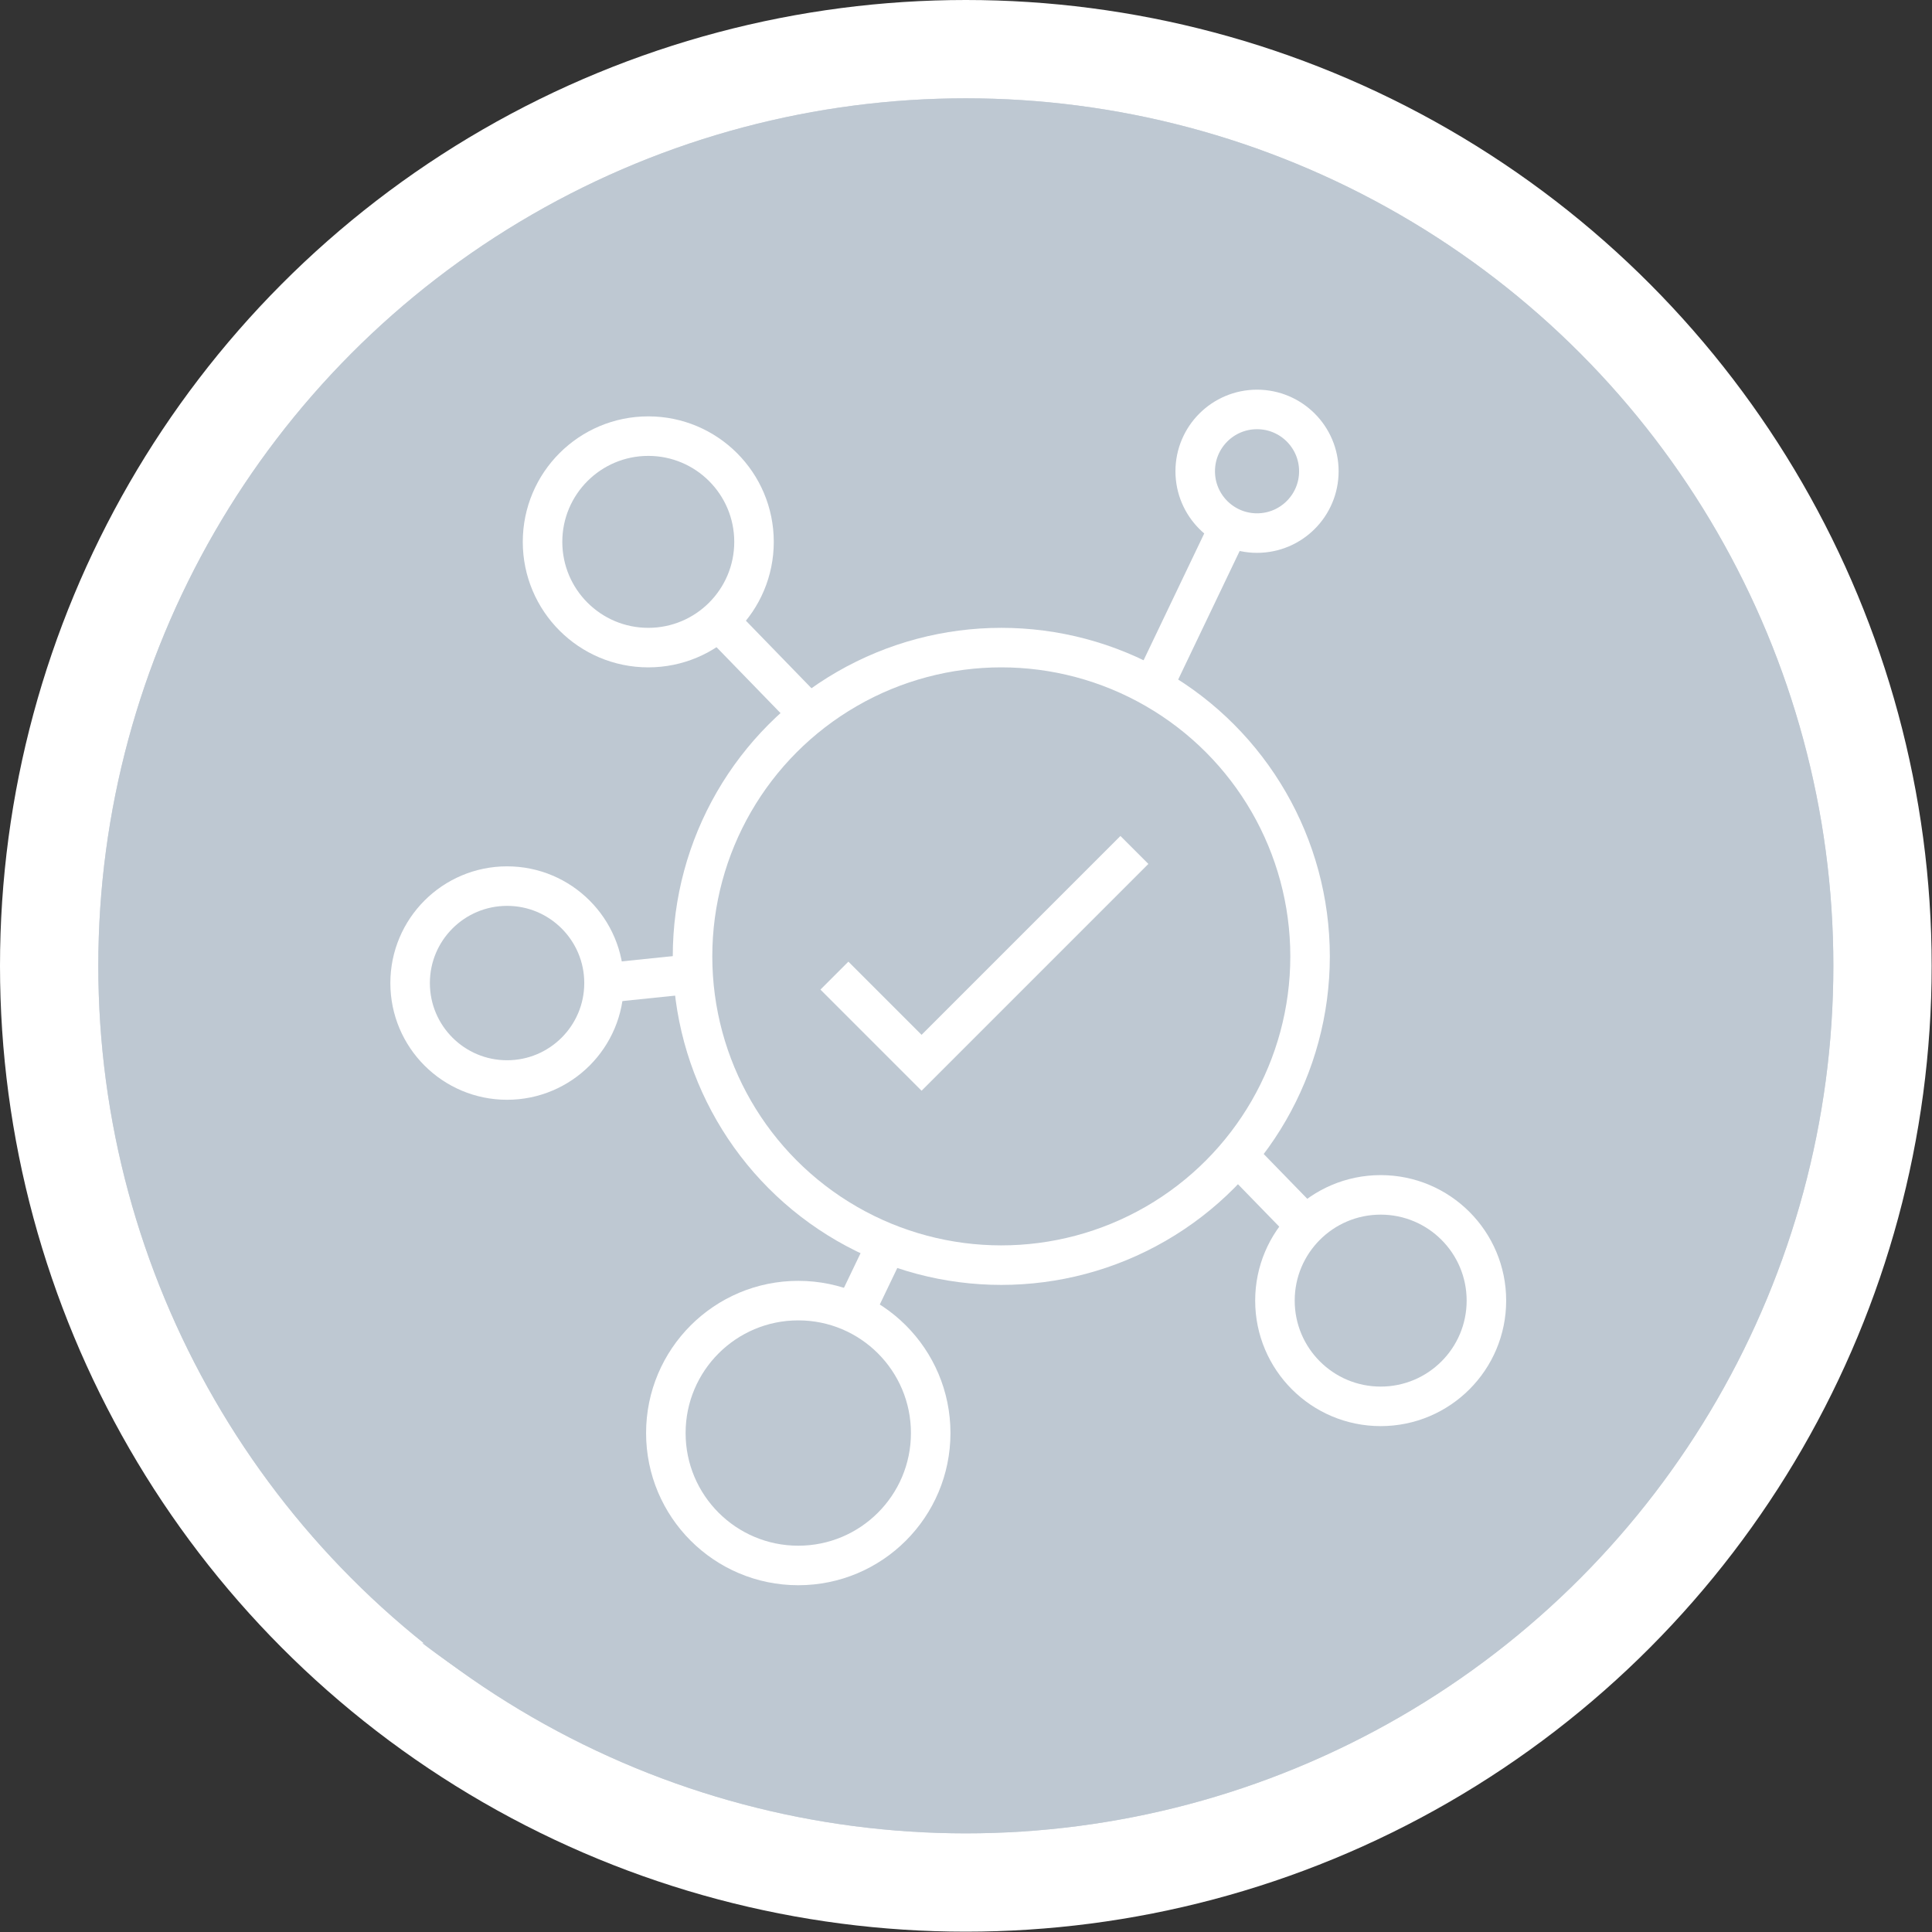 <svg xmlns="http://www.w3.org/2000/svg" viewBox="0 0 57.19 57.19"><rect x="0" y="0" width="57.19" height="57.19" fill="#333333" stroke="none"/><defs><style>.cls-1{isolation:isolate;}.cls-2{fill:#fff;}.cls-3{fill:#d1d8df;}.cls-4,.cls-5,.cls-6{fill:#bec8d2;}.cls-5{stroke:#d1d8df;stroke-width:0.41px;}.cls-5,.cls-7{stroke-miterlimit:10;}.cls-6{mix-blend-mode:multiply;}.cls-7{fill:none;stroke:#fff;stroke-width:1.17px;}</style></defs><g class="cls-1"><g id="Layer_1" data-name="Layer 1"><circle class="cls-2" cx="28.59" cy="28.59" r="28.59"/><circle class="cls-3" cx="28.59" cy="28.59" r="25.68"/><path class="cls-4" d="M43.61,7.77A31,31,0,0,1,14.18,48.64c-.57,0-1.12,0-1.68,0A25.67,25.67,0,1,0,43.61,7.77Z" transform="translate(0 0)"/><circle class="cls-4" cx="22.42" cy="30.65" r="2.88"/><circle class="cls-5" cx="22.97" cy="46.58" r="2.75"/><circle class="cls-4" cx="34.09" cy="34.77" r="1.37"/><circle class="cls-5" cx="43.29" cy="27.22" r="2.47"/><circle class="cls-4" cx="36.7" cy="15.69" r="6.32"/><circle class="cls-4" cx="26.81" cy="22" r="1.79"/><circle class="cls-4" cx="18.85" cy="20.22" r="3.16"/><circle class="cls-6" cx="28.59" cy="28.59" r="25.68"/><circle class="cls-7" cx="19.19" cy="16.04" r="3.13"/><circle class="cls-7" cx="29.64" cy="28.31" r="9.14"/><circle class="cls-7" cx="37.21" cy="13.95" r="1.83"/><circle class="cls-7" cx="23.63" cy="42.42" r="3.92"/><circle class="cls-7" cx="40.87" cy="38.5" r="3.13"/><circle class="cls-7" cx="15.01" cy="29.1" r="2.87"/><line class="cls-7" x1="34.12" y1="20.34" x2="36.43" y2="15.51"/><line class="cls-7" x1="25.2" y1="39.02" x2="26.26" y2="36.81"/><line class="cls-7" x1="36.63" y1="34.2" x2="38.78" y2="36.41"/><line class="cls-7" x1="21.28" y1="18.39" x2="23.96" y2="21.15"/><line class="cls-7" x1="17.89" y1="29.1" x2="20.5" y2="28.83"/><polyline class="cls-7" points="24.7 28.88 27.28 31.46 33.58 25.16"/></g></g></svg>